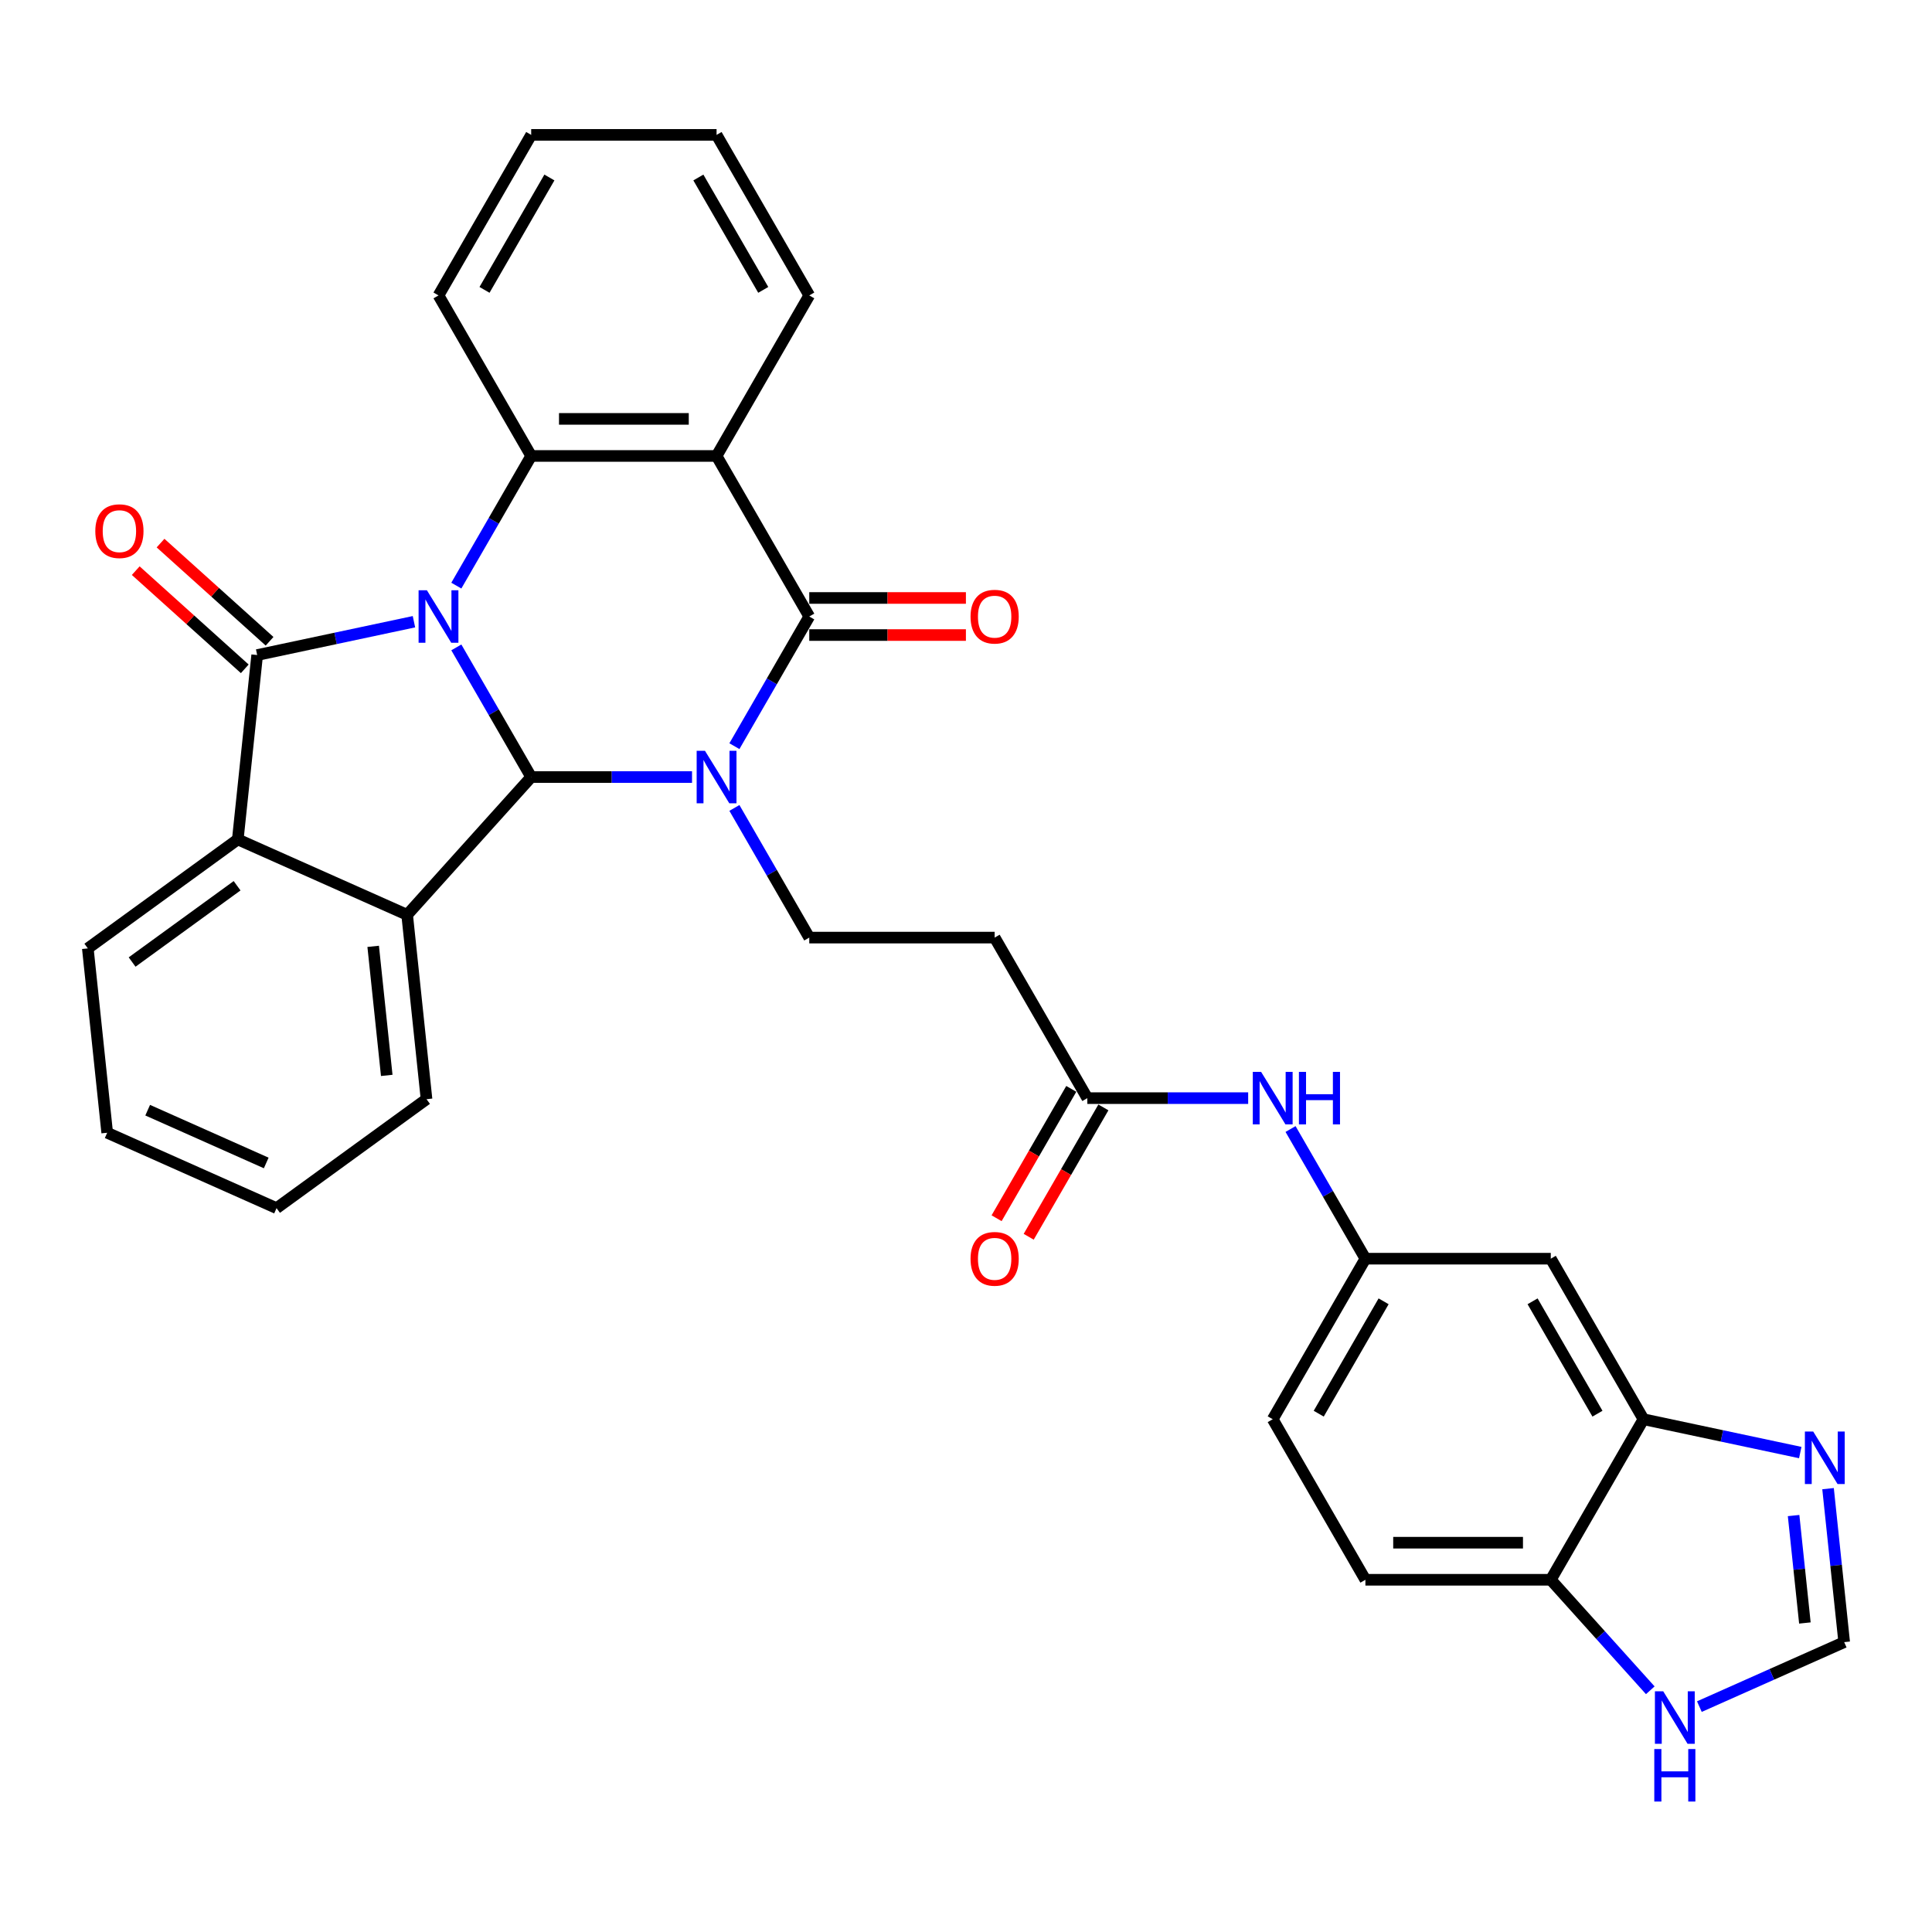 <?xml version='1.0' encoding='iso-8859-1'?>
<svg version='1.1' baseProfile='full'
              xmlns='http://www.w3.org/2000/svg'
                      xmlns:rdkit='http://www.rdkit.org/xml'
                      xmlns:xlink='http://www.w3.org/1999/xlink'
                  xml:space='preserve'
width='1000px' height='1000px' viewBox='0 0 1000 1000'>
<!-- END OF HEADER -->
<rect style='opacity:1.0;fill:#FFFFFF;stroke:none' width='1000' height='1000' x='0' y='0'> </rect>
<path class='bond-1' d='M 236.197,335.09 L 255.57,368.646' style='fill:none;fill-rule:evenodd;stroke:#0000FF;stroke-width:6px;stroke-linecap:butt;stroke-linejoin:miter;stroke-opacity:1' />
<path class='bond-1' d='M 255.57,368.646 L 274.944,402.202' style='fill:none;fill-rule:evenodd;stroke:#000000;stroke-width:6px;stroke-linecap:butt;stroke-linejoin:miter;stroke-opacity:1' />
<path class='bond-2' d='M 214.263,321.804 L 173.688,330.429' style='fill:none;fill-rule:evenodd;stroke:#0000FF;stroke-width:6px;stroke-linecap:butt;stroke-linejoin:miter;stroke-opacity:1' />
<path class='bond-2' d='M 173.688,330.429 L 133.112,339.054' style='fill:none;fill-rule:evenodd;stroke:#000000;stroke-width:6px;stroke-linecap:butt;stroke-linejoin:miter;stroke-opacity:1' />
<path class='bond-5' d='M 236.197,303.118 L 255.57,269.563' style='fill:none;fill-rule:evenodd;stroke:#0000FF;stroke-width:6px;stroke-linecap:butt;stroke-linejoin:miter;stroke-opacity:1' />
<path class='bond-5' d='M 255.57,269.563 L 274.944,236.007' style='fill:none;fill-rule:evenodd;stroke:#000000;stroke-width:6px;stroke-linecap:butt;stroke-linejoin:miter;stroke-opacity:1' />
<path class='bond-0' d='M 358.192,402.202 L 316.568,402.202' style='fill:none;fill-rule:evenodd;stroke:#0000FF;stroke-width:6px;stroke-linecap:butt;stroke-linejoin:miter;stroke-opacity:1' />
<path class='bond-0' d='M 316.568,402.202 L 274.944,402.202' style='fill:none;fill-rule:evenodd;stroke:#000000;stroke-width:6px;stroke-linecap:butt;stroke-linejoin:miter;stroke-opacity:1' />
<path class='bond-8' d='M 380.126,418.187 L 399.499,451.743' style='fill:none;fill-rule:evenodd;stroke:#0000FF;stroke-width:6px;stroke-linecap:butt;stroke-linejoin:miter;stroke-opacity:1' />
<path class='bond-8' d='M 399.499,451.743 L 418.873,485.299' style='fill:none;fill-rule:evenodd;stroke:#000000;stroke-width:6px;stroke-linecap:butt;stroke-linejoin:miter;stroke-opacity:1' />
<path class='bond-33' d='M 380.126,386.216 L 399.499,352.66' style='fill:none;fill-rule:evenodd;stroke:#0000FF;stroke-width:6px;stroke-linecap:butt;stroke-linejoin:miter;stroke-opacity:1' />
<path class='bond-33' d='M 399.499,352.66 L 418.873,319.104' style='fill:none;fill-rule:evenodd;stroke:#000000;stroke-width:6px;stroke-linecap:butt;stroke-linejoin:miter;stroke-opacity:1' />
<path class='bond-6' d='M 274.944,402.202 L 210.739,473.508' style='fill:none;fill-rule:evenodd;stroke:#000000;stroke-width:6px;stroke-linecap:butt;stroke-linejoin:miter;stroke-opacity:1' />
<path class='bond-7' d='M 133.112,339.054 L 123.082,434.481' style='fill:none;fill-rule:evenodd;stroke:#000000;stroke-width:6px;stroke-linecap:butt;stroke-linejoin:miter;stroke-opacity:1' />
<path class='bond-16' d='M 139.532,331.923 L 111.315,306.516' style='fill:none;fill-rule:evenodd;stroke:#000000;stroke-width:6px;stroke-linecap:butt;stroke-linejoin:miter;stroke-opacity:1' />
<path class='bond-16' d='M 111.315,306.516 L 83.098,281.11' style='fill:none;fill-rule:evenodd;stroke:#FF0000;stroke-width:6px;stroke-linecap:butt;stroke-linejoin:miter;stroke-opacity:1' />
<path class='bond-16' d='M 126.691,346.184 L 98.474,320.778' style='fill:none;fill-rule:evenodd;stroke:#000000;stroke-width:6px;stroke-linecap:butt;stroke-linejoin:miter;stroke-opacity:1' />
<path class='bond-16' d='M 98.474,320.778 L 70.257,295.371' style='fill:none;fill-rule:evenodd;stroke:#FF0000;stroke-width:6px;stroke-linecap:butt;stroke-linejoin:miter;stroke-opacity:1' />
<path class='bond-3' d='M 418.873,319.104 L 370.897,236.007' style='fill:none;fill-rule:evenodd;stroke:#000000;stroke-width:6px;stroke-linecap:butt;stroke-linejoin:miter;stroke-opacity:1' />
<path class='bond-18' d='M 418.873,328.699 L 459.413,328.699' style='fill:none;fill-rule:evenodd;stroke:#000000;stroke-width:6px;stroke-linecap:butt;stroke-linejoin:miter;stroke-opacity:1' />
<path class='bond-18' d='M 459.413,328.699 L 499.953,328.699' style='fill:none;fill-rule:evenodd;stroke:#FF0000;stroke-width:6px;stroke-linecap:butt;stroke-linejoin:miter;stroke-opacity:1' />
<path class='bond-18' d='M 418.873,309.509 L 459.413,309.509' style='fill:none;fill-rule:evenodd;stroke:#000000;stroke-width:6px;stroke-linecap:butt;stroke-linejoin:miter;stroke-opacity:1' />
<path class='bond-18' d='M 459.413,309.509 L 499.953,309.509' style='fill:none;fill-rule:evenodd;stroke:#FF0000;stroke-width:6px;stroke-linecap:butt;stroke-linejoin:miter;stroke-opacity:1' />
<path class='bond-4' d='M 370.897,236.007 L 274.944,236.007' style='fill:none;fill-rule:evenodd;stroke:#000000;stroke-width:6px;stroke-linecap:butt;stroke-linejoin:miter;stroke-opacity:1' />
<path class='bond-4' d='M 356.504,216.816 L 289.337,216.816' style='fill:none;fill-rule:evenodd;stroke:#000000;stroke-width:6px;stroke-linecap:butt;stroke-linejoin:miter;stroke-opacity:1' />
<path class='bond-23' d='M 370.897,236.007 L 418.873,152.909' style='fill:none;fill-rule:evenodd;stroke:#000000;stroke-width:6px;stroke-linecap:butt;stroke-linejoin:miter;stroke-opacity:1' />
<path class='bond-25' d='M 274.944,236.007 L 226.968,152.909' style='fill:none;fill-rule:evenodd;stroke:#000000;stroke-width:6px;stroke-linecap:butt;stroke-linejoin:miter;stroke-opacity:1' />
<path class='bond-26' d='M 210.739,473.508 L 220.769,568.935' style='fill:none;fill-rule:evenodd;stroke:#000000;stroke-width:6px;stroke-linecap:butt;stroke-linejoin:miter;stroke-opacity:1' />
<path class='bond-26' d='M 193.158,489.828 L 200.179,556.627' style='fill:none;fill-rule:evenodd;stroke:#000000;stroke-width:6px;stroke-linecap:butt;stroke-linejoin:miter;stroke-opacity:1' />
<path class='bond-32' d='M 210.739,473.508 L 123.082,434.481' style='fill:none;fill-rule:evenodd;stroke:#000000;stroke-width:6px;stroke-linecap:butt;stroke-linejoin:miter;stroke-opacity:1' />
<path class='bond-27' d='M 123.082,434.481 L 45.455,490.88' style='fill:none;fill-rule:evenodd;stroke:#000000;stroke-width:6px;stroke-linecap:butt;stroke-linejoin:miter;stroke-opacity:1' />
<path class='bond-27' d='M 122.718,458.466 L 68.379,497.946' style='fill:none;fill-rule:evenodd;stroke:#000000;stroke-width:6px;stroke-linecap:butt;stroke-linejoin:miter;stroke-opacity:1' />
<path class='bond-13' d='M 418.873,485.299 L 514.826,485.299' style='fill:none;fill-rule:evenodd;stroke:#000000;stroke-width:6px;stroke-linecap:butt;stroke-linejoin:miter;stroke-opacity:1' />
<path class='bond-9' d='M 931.812,751.841 L 891.236,743.216' style='fill:none;fill-rule:evenodd;stroke:#0000FF;stroke-width:6px;stroke-linecap:butt;stroke-linejoin:miter;stroke-opacity:1' />
<path class='bond-9' d='M 891.236,743.216 L 850.66,734.591' style='fill:none;fill-rule:evenodd;stroke:#000000;stroke-width:6px;stroke-linecap:butt;stroke-linejoin:miter;stroke-opacity:1' />
<path class='bond-11' d='M 946.196,770.527 L 950.371,810.247' style='fill:none;fill-rule:evenodd;stroke:#0000FF;stroke-width:6px;stroke-linecap:butt;stroke-linejoin:miter;stroke-opacity:1' />
<path class='bond-11' d='M 950.371,810.247 L 954.545,849.968' style='fill:none;fill-rule:evenodd;stroke:#000000;stroke-width:6px;stroke-linecap:butt;stroke-linejoin:miter;stroke-opacity:1' />
<path class='bond-11' d='M 928.363,784.449 L 931.285,812.253' style='fill:none;fill-rule:evenodd;stroke:#0000FF;stroke-width:6px;stroke-linecap:butt;stroke-linejoin:miter;stroke-opacity:1' />
<path class='bond-11' d='M 931.285,812.253 L 934.208,840.058' style='fill:none;fill-rule:evenodd;stroke:#000000;stroke-width:6px;stroke-linecap:butt;stroke-linejoin:miter;stroke-opacity:1' />
<path class='bond-10' d='M 850.66,734.591 L 802.683,651.494' style='fill:none;fill-rule:evenodd;stroke:#000000;stroke-width:6px;stroke-linecap:butt;stroke-linejoin:miter;stroke-opacity:1' />
<path class='bond-10' d='M 826.844,731.722 L 793.26,673.554' style='fill:none;fill-rule:evenodd;stroke:#000000;stroke-width:6px;stroke-linecap:butt;stroke-linejoin:miter;stroke-opacity:1' />
<path class='bond-36' d='M 850.66,734.591 L 802.683,817.689' style='fill:none;fill-rule:evenodd;stroke:#000000;stroke-width:6px;stroke-linecap:butt;stroke-linejoin:miter;stroke-opacity:1' />
<path class='bond-37' d='M 954.545,849.968 L 917.069,866.654' style='fill:none;fill-rule:evenodd;stroke:#000000;stroke-width:6px;stroke-linecap:butt;stroke-linejoin:miter;stroke-opacity:1' />
<path class='bond-37' d='M 917.069,866.654 L 879.592,883.339' style='fill:none;fill-rule:evenodd;stroke:#0000FF;stroke-width:6px;stroke-linecap:butt;stroke-linejoin:miter;stroke-opacity:1' />
<path class='bond-12' d='M 562.802,568.396 L 514.826,485.299' style='fill:none;fill-rule:evenodd;stroke:#000000;stroke-width:6px;stroke-linecap:butt;stroke-linejoin:miter;stroke-opacity:1' />
<path class='bond-19' d='M 562.802,568.396 L 604.426,568.396' style='fill:none;fill-rule:evenodd;stroke:#000000;stroke-width:6px;stroke-linecap:butt;stroke-linejoin:miter;stroke-opacity:1' />
<path class='bond-19' d='M 604.426,568.396 L 646.05,568.396' style='fill:none;fill-rule:evenodd;stroke:#0000FF;stroke-width:6px;stroke-linecap:butt;stroke-linejoin:miter;stroke-opacity:1' />
<path class='bond-21' d='M 554.492,563.599 L 535.163,597.078' style='fill:none;fill-rule:evenodd;stroke:#000000;stroke-width:6px;stroke-linecap:butt;stroke-linejoin:miter;stroke-opacity:1' />
<path class='bond-21' d='M 535.163,597.078 L 515.834,630.557' style='fill:none;fill-rule:evenodd;stroke:#FF0000;stroke-width:6px;stroke-linecap:butt;stroke-linejoin:miter;stroke-opacity:1' />
<path class='bond-21' d='M 571.112,573.194 L 551.782,606.673' style='fill:none;fill-rule:evenodd;stroke:#000000;stroke-width:6px;stroke-linecap:butt;stroke-linejoin:miter;stroke-opacity:1' />
<path class='bond-21' d='M 551.782,606.673 L 532.453,640.152' style='fill:none;fill-rule:evenodd;stroke:#FF0000;stroke-width:6px;stroke-linecap:butt;stroke-linejoin:miter;stroke-opacity:1' />
<path class='bond-14' d='M 854.184,874.886 L 828.434,846.287' style='fill:none;fill-rule:evenodd;stroke:#0000FF;stroke-width:6px;stroke-linecap:butt;stroke-linejoin:miter;stroke-opacity:1' />
<path class='bond-14' d='M 828.434,846.287 L 802.683,817.689' style='fill:none;fill-rule:evenodd;stroke:#000000;stroke-width:6px;stroke-linecap:butt;stroke-linejoin:miter;stroke-opacity:1' />
<path class='bond-15' d='M 802.683,651.494 L 706.731,651.494' style='fill:none;fill-rule:evenodd;stroke:#000000;stroke-width:6px;stroke-linecap:butt;stroke-linejoin:miter;stroke-opacity:1' />
<path class='bond-17' d='M 802.683,817.689 L 706.731,817.689' style='fill:none;fill-rule:evenodd;stroke:#000000;stroke-width:6px;stroke-linecap:butt;stroke-linejoin:miter;stroke-opacity:1' />
<path class='bond-17' d='M 788.291,798.498 L 721.124,798.498' style='fill:none;fill-rule:evenodd;stroke:#000000;stroke-width:6px;stroke-linecap:butt;stroke-linejoin:miter;stroke-opacity:1' />
<path class='bond-20' d='M 667.984,584.382 L 687.357,617.938' style='fill:none;fill-rule:evenodd;stroke:#0000FF;stroke-width:6px;stroke-linecap:butt;stroke-linejoin:miter;stroke-opacity:1' />
<path class='bond-20' d='M 687.357,617.938 L 706.731,651.494' style='fill:none;fill-rule:evenodd;stroke:#000000;stroke-width:6px;stroke-linecap:butt;stroke-linejoin:miter;stroke-opacity:1' />
<path class='bond-24' d='M 706.731,651.494 L 658.754,734.591' style='fill:none;fill-rule:evenodd;stroke:#000000;stroke-width:6px;stroke-linecap:butt;stroke-linejoin:miter;stroke-opacity:1' />
<path class='bond-24' d='M 716.154,673.554 L 682.57,731.722' style='fill:none;fill-rule:evenodd;stroke:#000000;stroke-width:6px;stroke-linecap:butt;stroke-linejoin:miter;stroke-opacity:1' />
<path class='bond-22' d='M 706.731,817.689 L 658.754,734.591' style='fill:none;fill-rule:evenodd;stroke:#000000;stroke-width:6px;stroke-linecap:butt;stroke-linejoin:miter;stroke-opacity:1' />
<path class='bond-34' d='M 418.873,152.909 L 370.897,69.812' style='fill:none;fill-rule:evenodd;stroke:#000000;stroke-width:6px;stroke-linecap:butt;stroke-linejoin:miter;stroke-opacity:1' />
<path class='bond-34' d='M 395.057,150.04 L 361.473,91.872' style='fill:none;fill-rule:evenodd;stroke:#000000;stroke-width:6px;stroke-linecap:butt;stroke-linejoin:miter;stroke-opacity:1' />
<path class='bond-30' d='M 226.968,152.909 L 274.944,69.812' style='fill:none;fill-rule:evenodd;stroke:#000000;stroke-width:6px;stroke-linecap:butt;stroke-linejoin:miter;stroke-opacity:1' />
<path class='bond-30' d='M 250.783,150.04 L 284.367,91.872' style='fill:none;fill-rule:evenodd;stroke:#000000;stroke-width:6px;stroke-linecap:butt;stroke-linejoin:miter;stroke-opacity:1' />
<path class='bond-29' d='M 220.769,568.935 L 143.141,625.335' style='fill:none;fill-rule:evenodd;stroke:#000000;stroke-width:6px;stroke-linecap:butt;stroke-linejoin:miter;stroke-opacity:1' />
<path class='bond-31' d='M 45.455,490.88 L 55.484,586.307' style='fill:none;fill-rule:evenodd;stroke:#000000;stroke-width:6px;stroke-linecap:butt;stroke-linejoin:miter;stroke-opacity:1' />
<path class='bond-28' d='M 370.897,69.812 L 274.944,69.812' style='fill:none;fill-rule:evenodd;stroke:#000000;stroke-width:6px;stroke-linecap:butt;stroke-linejoin:miter;stroke-opacity:1' />
<path class='bond-35' d='M 143.141,625.335 L 55.484,586.307' style='fill:none;fill-rule:evenodd;stroke:#000000;stroke-width:6px;stroke-linecap:butt;stroke-linejoin:miter;stroke-opacity:1' />
<path class='bond-35' d='M 137.798,601.949 L 76.438,574.63' style='fill:none;fill-rule:evenodd;stroke:#000000;stroke-width:6px;stroke-linecap:butt;stroke-linejoin:miter;stroke-opacity:1' />
<path  class='atom-0' d='M 220.961 305.517
L 229.865 319.91
Q 230.748 321.33, 232.168 323.902
Q 233.588 326.473, 233.665 326.627
L 233.665 305.517
L 237.273 305.517
L 237.273 332.691
L 233.55 332.691
L 223.993 316.955
Q 222.88 315.112, 221.69 313.002
Q 220.539 310.891, 220.193 310.238
L 220.193 332.691
L 216.662 332.691
L 216.662 305.517
L 220.961 305.517
' fill='#0000FF'/>
<path  class='atom-1' d='M 364.89 388.615
L 373.794 403.008
Q 374.677 404.428, 376.097 406.999
Q 377.517 409.571, 377.594 409.724
L 377.594 388.615
L 381.202 388.615
L 381.202 415.788
L 377.479 415.788
L 367.922 400.052
Q 366.809 398.21, 365.619 396.099
Q 364.468 393.988, 364.122 393.336
L 364.122 415.788
L 360.591 415.788
L 360.591 388.615
L 364.89 388.615
' fill='#0000FF'/>
<path  class='atom-10' d='M 938.509 740.954
L 947.413 755.347
Q 948.296 756.767, 949.716 759.339
Q 951.136 761.91, 951.213 762.064
L 951.213 740.954
L 954.821 740.954
L 954.821 768.128
L 951.098 768.128
L 941.541 752.392
Q 940.428 750.549, 939.238 748.438
Q 938.087 746.327, 937.741 745.675
L 937.741 768.128
L 934.21 768.128
L 934.21 740.954
L 938.509 740.954
' fill='#0000FF'/>
<path  class='atom-15' d='M 860.882 875.409
L 869.786 889.801
Q 870.669 891.222, 872.089 893.793
Q 873.509 896.365, 873.586 896.518
L 873.586 875.409
L 877.194 875.409
L 877.194 902.582
L 873.471 902.582
L 863.914 886.846
Q 862.801 885.004, 861.611 882.893
Q 860.46 880.782, 860.114 880.129
L 860.114 902.582
L 856.583 902.582
L 856.583 875.409
L 860.882 875.409
' fill='#0000FF'/>
<path  class='atom-15' d='M 856.257 905.3
L 859.941 905.3
L 859.941 916.852
L 873.835 916.852
L 873.835 905.3
L 877.52 905.3
L 877.52 932.474
L 873.835 932.474
L 873.835 919.923
L 859.941 919.923
L 859.941 932.474
L 856.257 932.474
L 856.257 905.3
' fill='#0000FF'/>
<path  class='atom-17' d='M 49.331 274.926
Q 49.331 268.401, 52.555 264.755
Q 55.779 261.109, 61.805 261.109
Q 67.831 261.109, 71.055 264.755
Q 74.279 268.401, 74.279 274.926
Q 74.279 281.527, 71.016 285.289
Q 67.754 289.012, 61.805 289.012
Q 55.818 289.012, 52.555 285.289
Q 49.331 281.566, 49.331 274.926
M 61.805 285.941
Q 65.95 285.941, 68.176 283.178
Q 70.441 280.376, 70.441 274.926
Q 70.441 269.591, 68.176 266.904
Q 65.95 264.179, 61.805 264.179
Q 57.66 264.179, 55.395 266.866
Q 53.169 269.552, 53.169 274.926
Q 53.169 280.414, 55.395 283.178
Q 57.66 285.941, 61.805 285.941
' fill='#FF0000'/>
<path  class='atom-19' d='M 502.352 319.181
Q 502.352 312.656, 505.576 309.01
Q 508.8 305.364, 514.826 305.364
Q 520.851 305.364, 524.075 309.01
Q 527.299 312.656, 527.299 319.181
Q 527.299 325.782, 524.037 329.544
Q 520.775 333.267, 514.826 333.267
Q 508.838 333.267, 505.576 329.544
Q 502.352 325.821, 502.352 319.181
M 514.826 330.196
Q 518.971 330.196, 521.197 327.433
Q 523.461 324.631, 523.461 319.181
Q 523.461 313.846, 521.197 311.159
Q 518.971 308.434, 514.826 308.434
Q 510.68 308.434, 508.416 311.121
Q 506.19 313.808, 506.19 319.181
Q 506.19 324.669, 508.416 327.433
Q 510.68 330.196, 514.826 330.196
' fill='#FF0000'/>
<path  class='atom-20' d='M 652.748 554.81
L 661.652 569.202
Q 662.535 570.623, 663.955 573.194
Q 665.375 575.766, 665.452 575.919
L 665.452 554.81
L 669.06 554.81
L 669.06 581.983
L 665.337 581.983
L 655.78 566.247
Q 654.667 564.405, 653.477 562.294
Q 652.326 560.183, 651.98 559.53
L 651.98 581.983
L 648.449 581.983
L 648.449 554.81
L 652.748 554.81
' fill='#0000FF'/>
<path  class='atom-20' d='M 672.322 554.81
L 676.007 554.81
L 676.007 566.362
L 689.901 566.362
L 689.901 554.81
L 693.585 554.81
L 693.585 581.983
L 689.901 581.983
L 689.901 569.433
L 676.007 569.433
L 676.007 581.983
L 672.322 581.983
L 672.322 554.81
' fill='#0000FF'/>
<path  class='atom-22' d='M 502.352 651.571
Q 502.352 645.046, 505.576 641.4
Q 508.8 637.753, 514.826 637.753
Q 520.851 637.753, 524.075 641.4
Q 527.299 645.046, 527.299 651.571
Q 527.299 658.172, 524.037 661.934
Q 520.775 665.656, 514.826 665.656
Q 508.838 665.656, 505.576 661.934
Q 502.352 658.211, 502.352 651.571
M 514.826 662.586
Q 518.971 662.586, 521.197 659.823
Q 523.461 657.021, 523.461 651.571
Q 523.461 646.236, 521.197 643.549
Q 518.971 640.824, 514.826 640.824
Q 510.68 640.824, 508.416 643.511
Q 506.19 646.197, 506.19 651.571
Q 506.19 657.059, 508.416 659.823
Q 510.68 662.586, 514.826 662.586
' fill='#FF0000'/>
</svg>

